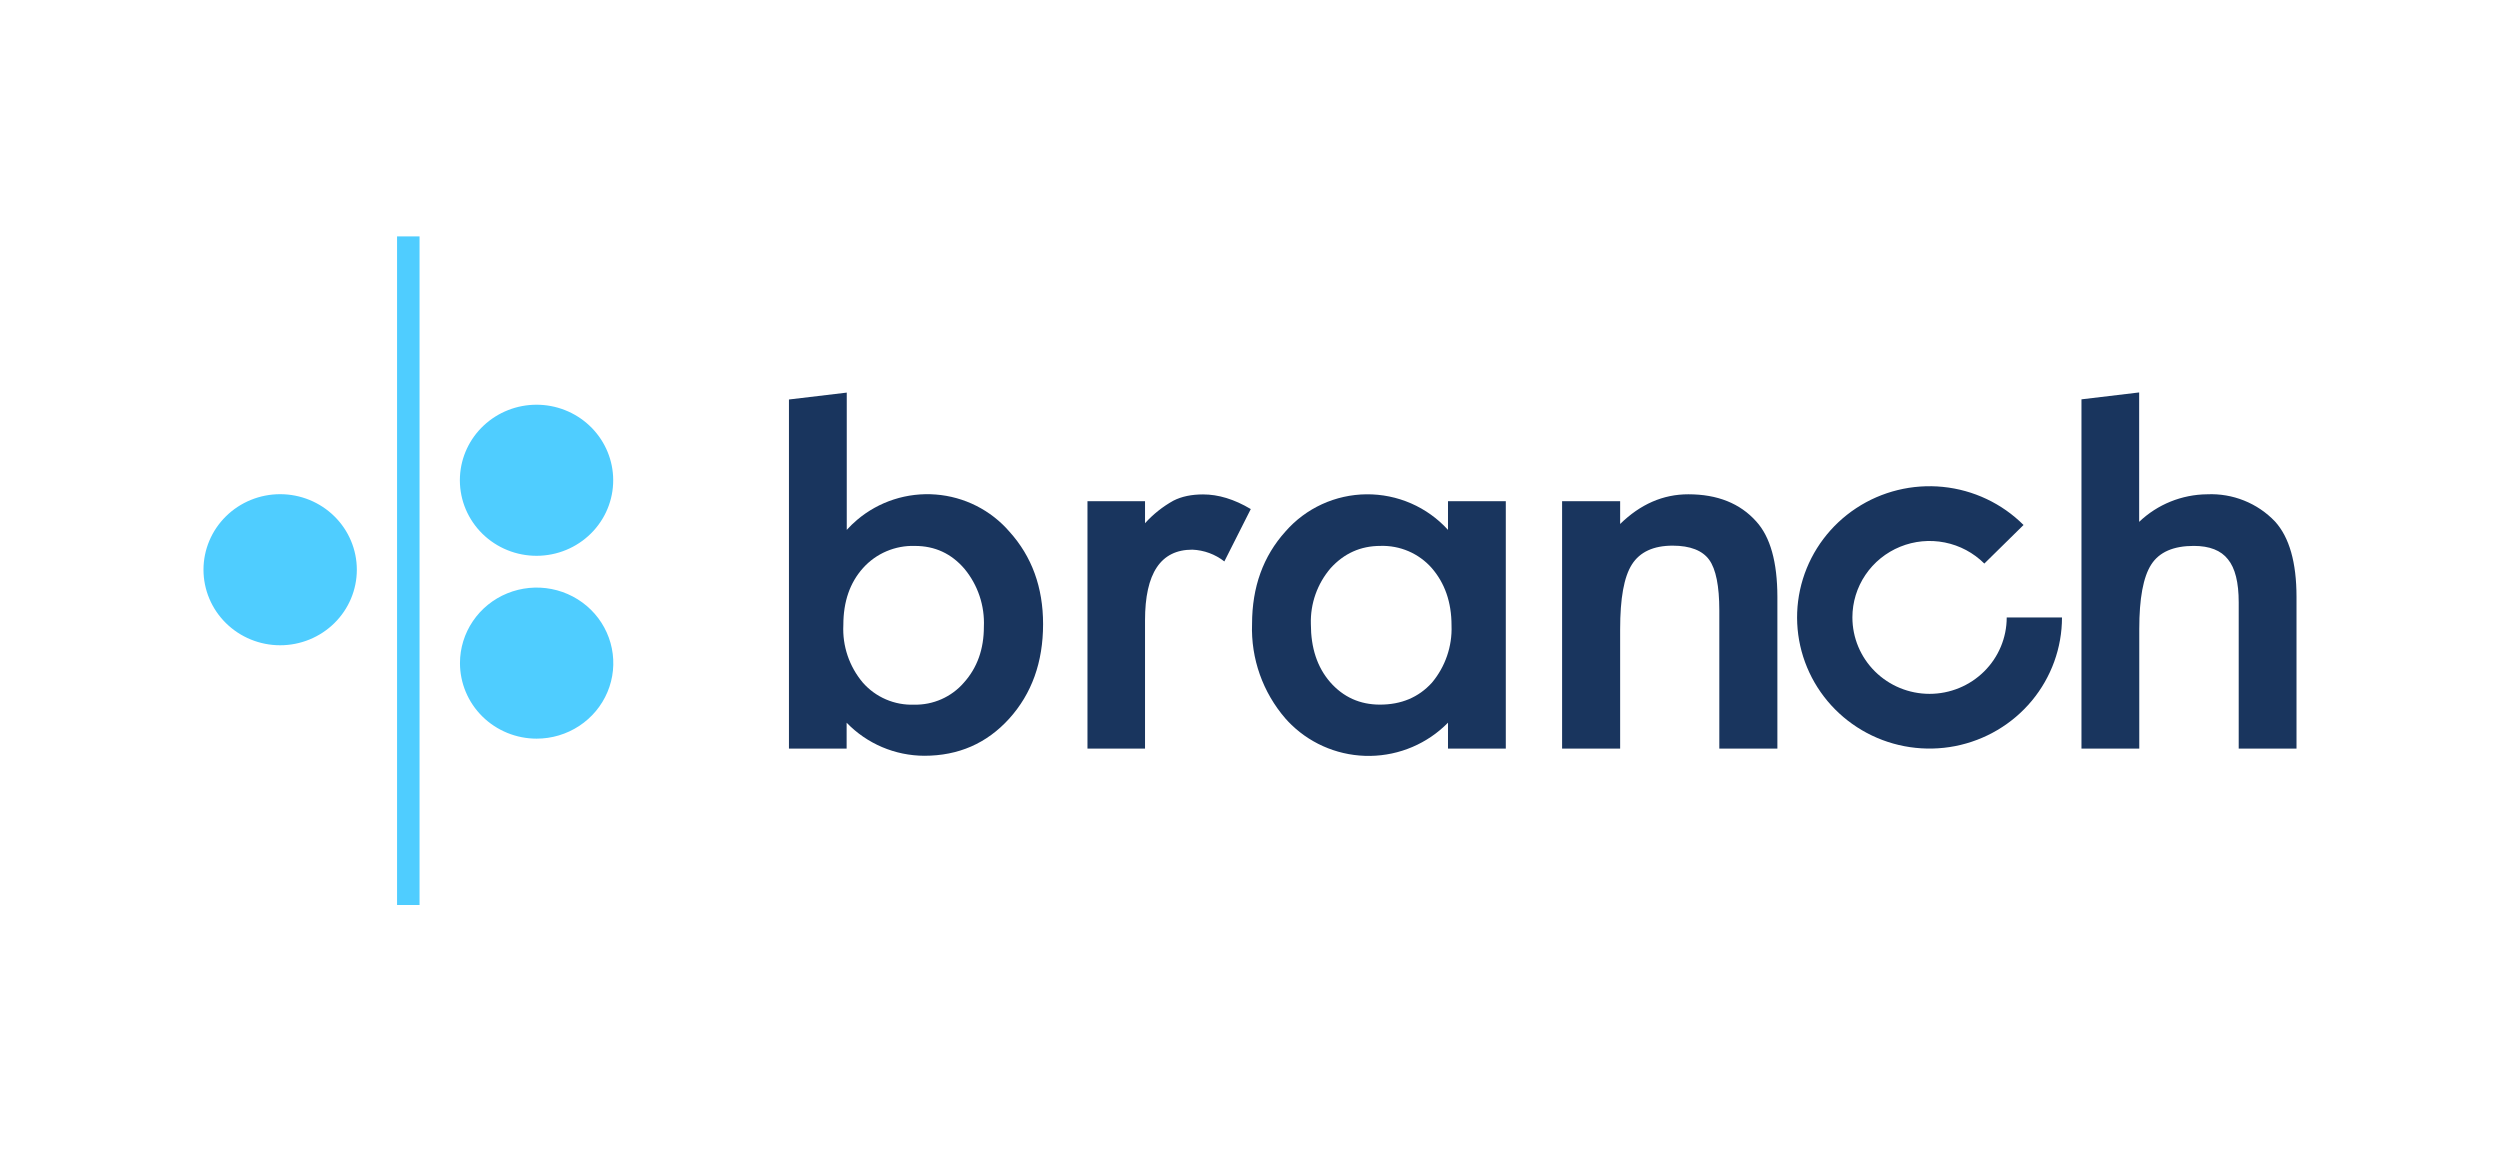 <svg xmlns="http://www.w3.org/2000/svg" width="172" height="80" viewBox="0 0 172 80" fill="none"><path fill-rule="evenodd" clip-rule="evenodd" d="M54.28 27.485V51.506H58.248V49.722C58.939 50.438 59.768 51.008 60.686 51.399C61.604 51.79 62.592 51.994 63.592 51.997C65.942 51.997 67.888 51.147 69.431 49.446C70.981 47.731 71.764 45.568 71.764 42.939C71.764 40.405 70.992 38.285 69.449 36.578C68.815 35.843 68.04 35.239 67.171 34.801C66.301 34.362 65.352 34.098 64.379 34.023C63.406 33.947 62.427 34.062 61.499 34.361C60.571 34.66 59.712 35.138 58.97 35.766C58.717 35.98 58.479 36.211 58.257 36.456V27.011L54.28 27.485ZM66.351 39.129C67.279 40.25 67.756 41.671 67.691 43.12C67.691 44.654 67.238 45.938 66.316 46.964C65.895 47.452 65.369 47.841 64.778 48.103C64.186 48.365 63.544 48.495 62.896 48.481C62.23 48.506 61.566 48.383 60.955 48.12C60.343 47.857 59.799 47.462 59.362 46.964C58.428 45.856 57.949 44.441 58.022 42.999C58.022 41.387 58.474 40.086 59.38 39.077C59.825 38.581 60.376 38.187 60.993 37.925C61.61 37.663 62.277 37.538 62.948 37.56C64.314 37.56 65.445 38.078 66.351 39.129Z" fill="#19355E"></path><path d="M143.205 27.483V51.504H147.182V43.273C147.182 41.178 147.452 39.696 148.009 38.834C148.566 37.972 149.549 37.558 150.933 37.558C152.021 37.558 152.804 37.869 153.283 38.481C153.779 39.084 154.023 40.075 154.023 41.437V51.504H158V41.075C158 38.696 157.507 36.964 156.52 35.878C155.924 35.252 155.199 34.762 154.394 34.439C153.589 34.116 152.723 33.969 151.856 34.007C150.108 34.023 148.432 34.702 147.174 35.904V27L143.205 27.474V27.483ZM74.818 34.481H78.778V35.998C79.337 35.378 79.996 34.854 80.728 34.447C81.302 34.154 81.981 34.016 82.773 34.016C83.817 34.016 84.914 34.343 86.054 35.024L84.235 38.627C83.606 38.133 82.835 37.85 82.033 37.817C79.857 37.817 78.778 39.437 78.778 42.678V51.504H74.818V34.481Z" fill="#19355E"></path><path fill-rule="evenodd" clip-rule="evenodd" d="M99.622 34.481H103.599V51.504H99.622V49.72C98.217 51.153 96.294 51.976 94.277 52.006C92.26 52.036 90.314 51.271 88.866 49.88C88.72 49.74 88.581 49.595 88.447 49.444C86.881 47.638 86.058 45.315 86.141 42.937C86.141 40.385 86.907 38.265 88.447 36.558C89.139 35.767 89.993 35.13 90.952 34.69C91.911 34.25 92.954 34.018 94.011 34.008C95.068 33.998 96.115 34.212 97.082 34.633C98.049 35.055 98.915 35.676 99.622 36.455V34.481ZM90.188 42.937C90.188 44.574 90.623 45.901 91.511 46.927C92.416 47.961 93.564 48.478 94.939 48.478C96.41 48.478 97.594 47.979 98.508 46.979C99.437 45.874 99.921 44.468 99.865 43.031C99.865 41.428 99.404 40.118 98.499 39.075C98.061 38.58 97.518 38.187 96.909 37.924C96.299 37.662 95.638 37.537 94.974 37.558C93.608 37.558 92.468 38.075 91.545 39.092C90.628 40.163 90.144 41.533 90.188 42.937Z" fill="#19355E"></path><path d="M107.472 34.481H111.466V36.05C112.859 34.688 114.417 34.007 116.157 34.007C118.159 34.007 119.717 34.631 120.831 35.877C121.797 36.938 122.281 38.667 122.284 41.066V51.504H118.289V41.997C118.289 40.316 118.054 39.153 117.593 38.515C117.132 37.877 116.288 37.541 115.078 37.541C113.764 37.541 112.824 37.972 112.276 38.834C111.727 39.696 111.466 41.17 111.466 43.29V51.504H107.472V34.481ZM127.445 42.48C127.444 41.438 127.756 40.419 128.341 39.553C128.926 38.687 129.757 38.013 130.73 37.616C131.703 37.219 132.772 37.117 133.803 37.323C134.835 37.529 135.781 38.034 136.522 38.773L139.22 36.119C137.733 34.636 135.774 33.71 133.675 33.498C131.576 33.287 129.468 33.803 127.711 34.959C125.954 36.115 124.656 37.839 124.038 39.837C123.421 41.835 123.523 43.983 124.327 45.915C125.13 47.846 126.585 49.442 128.444 50.43C130.303 51.418 132.451 51.736 134.52 51.331C136.59 50.925 138.453 49.822 139.793 48.208C141.132 46.593 141.865 44.569 141.865 42.48H138.062C138.062 43.874 137.503 45.211 136.507 46.197C135.512 47.183 134.161 47.737 132.753 47.737C131.345 47.737 129.995 47.183 129 46.197C128.004 45.211 127.445 43.874 127.445 42.48Z" fill="#19355E"></path><path fill-rule="evenodd" clip-rule="evenodd" d="M27.317 16.264V62.264H28.865V16.264H27.317ZM36.921 50.819C37.964 50.819 38.984 50.514 39.851 49.943C40.719 49.372 41.395 48.56 41.794 47.611C42.194 46.661 42.298 45.616 42.094 44.608C41.891 43.6 41.389 42.674 40.651 41.947C39.913 41.221 38.973 40.726 37.95 40.525C36.927 40.325 35.866 40.428 34.902 40.821C33.938 41.214 33.114 41.88 32.535 42.735C31.955 43.59 31.646 44.594 31.646 45.622C31.646 47 32.202 48.322 33.191 49.297C34.18 50.271 35.522 50.819 36.921 50.819ZM42.181 32.771C42.255 34.148 41.77 35.496 40.833 36.52C39.897 37.544 38.586 38.16 37.189 38.232C36.497 38.268 35.805 38.169 35.152 37.941C34.499 37.713 33.898 37.361 33.383 36.904C32.344 35.981 31.719 34.69 31.646 33.313C31.636 33.133 31.636 32.952 31.646 32.771C31.716 31.442 32.302 30.189 33.282 29.273C34.262 28.356 35.562 27.845 36.914 27.845C38.265 27.845 39.565 28.356 40.545 29.273C41.525 30.189 42.111 31.442 42.181 32.771ZM19.275 44.394C20.674 44.394 22.016 43.846 23.005 42.871C23.994 41.897 24.55 40.575 24.55 39.197C24.55 37.818 23.994 36.496 23.005 35.522C22.016 34.547 20.674 34 19.275 34C17.876 34 16.534 34.547 15.545 35.522C14.556 36.496 14 37.818 14 39.197C14 40.575 14.556 41.897 15.545 42.871C16.534 43.846 17.876 44.394 19.275 44.394Z" fill="#4FCDFF"></path></svg>